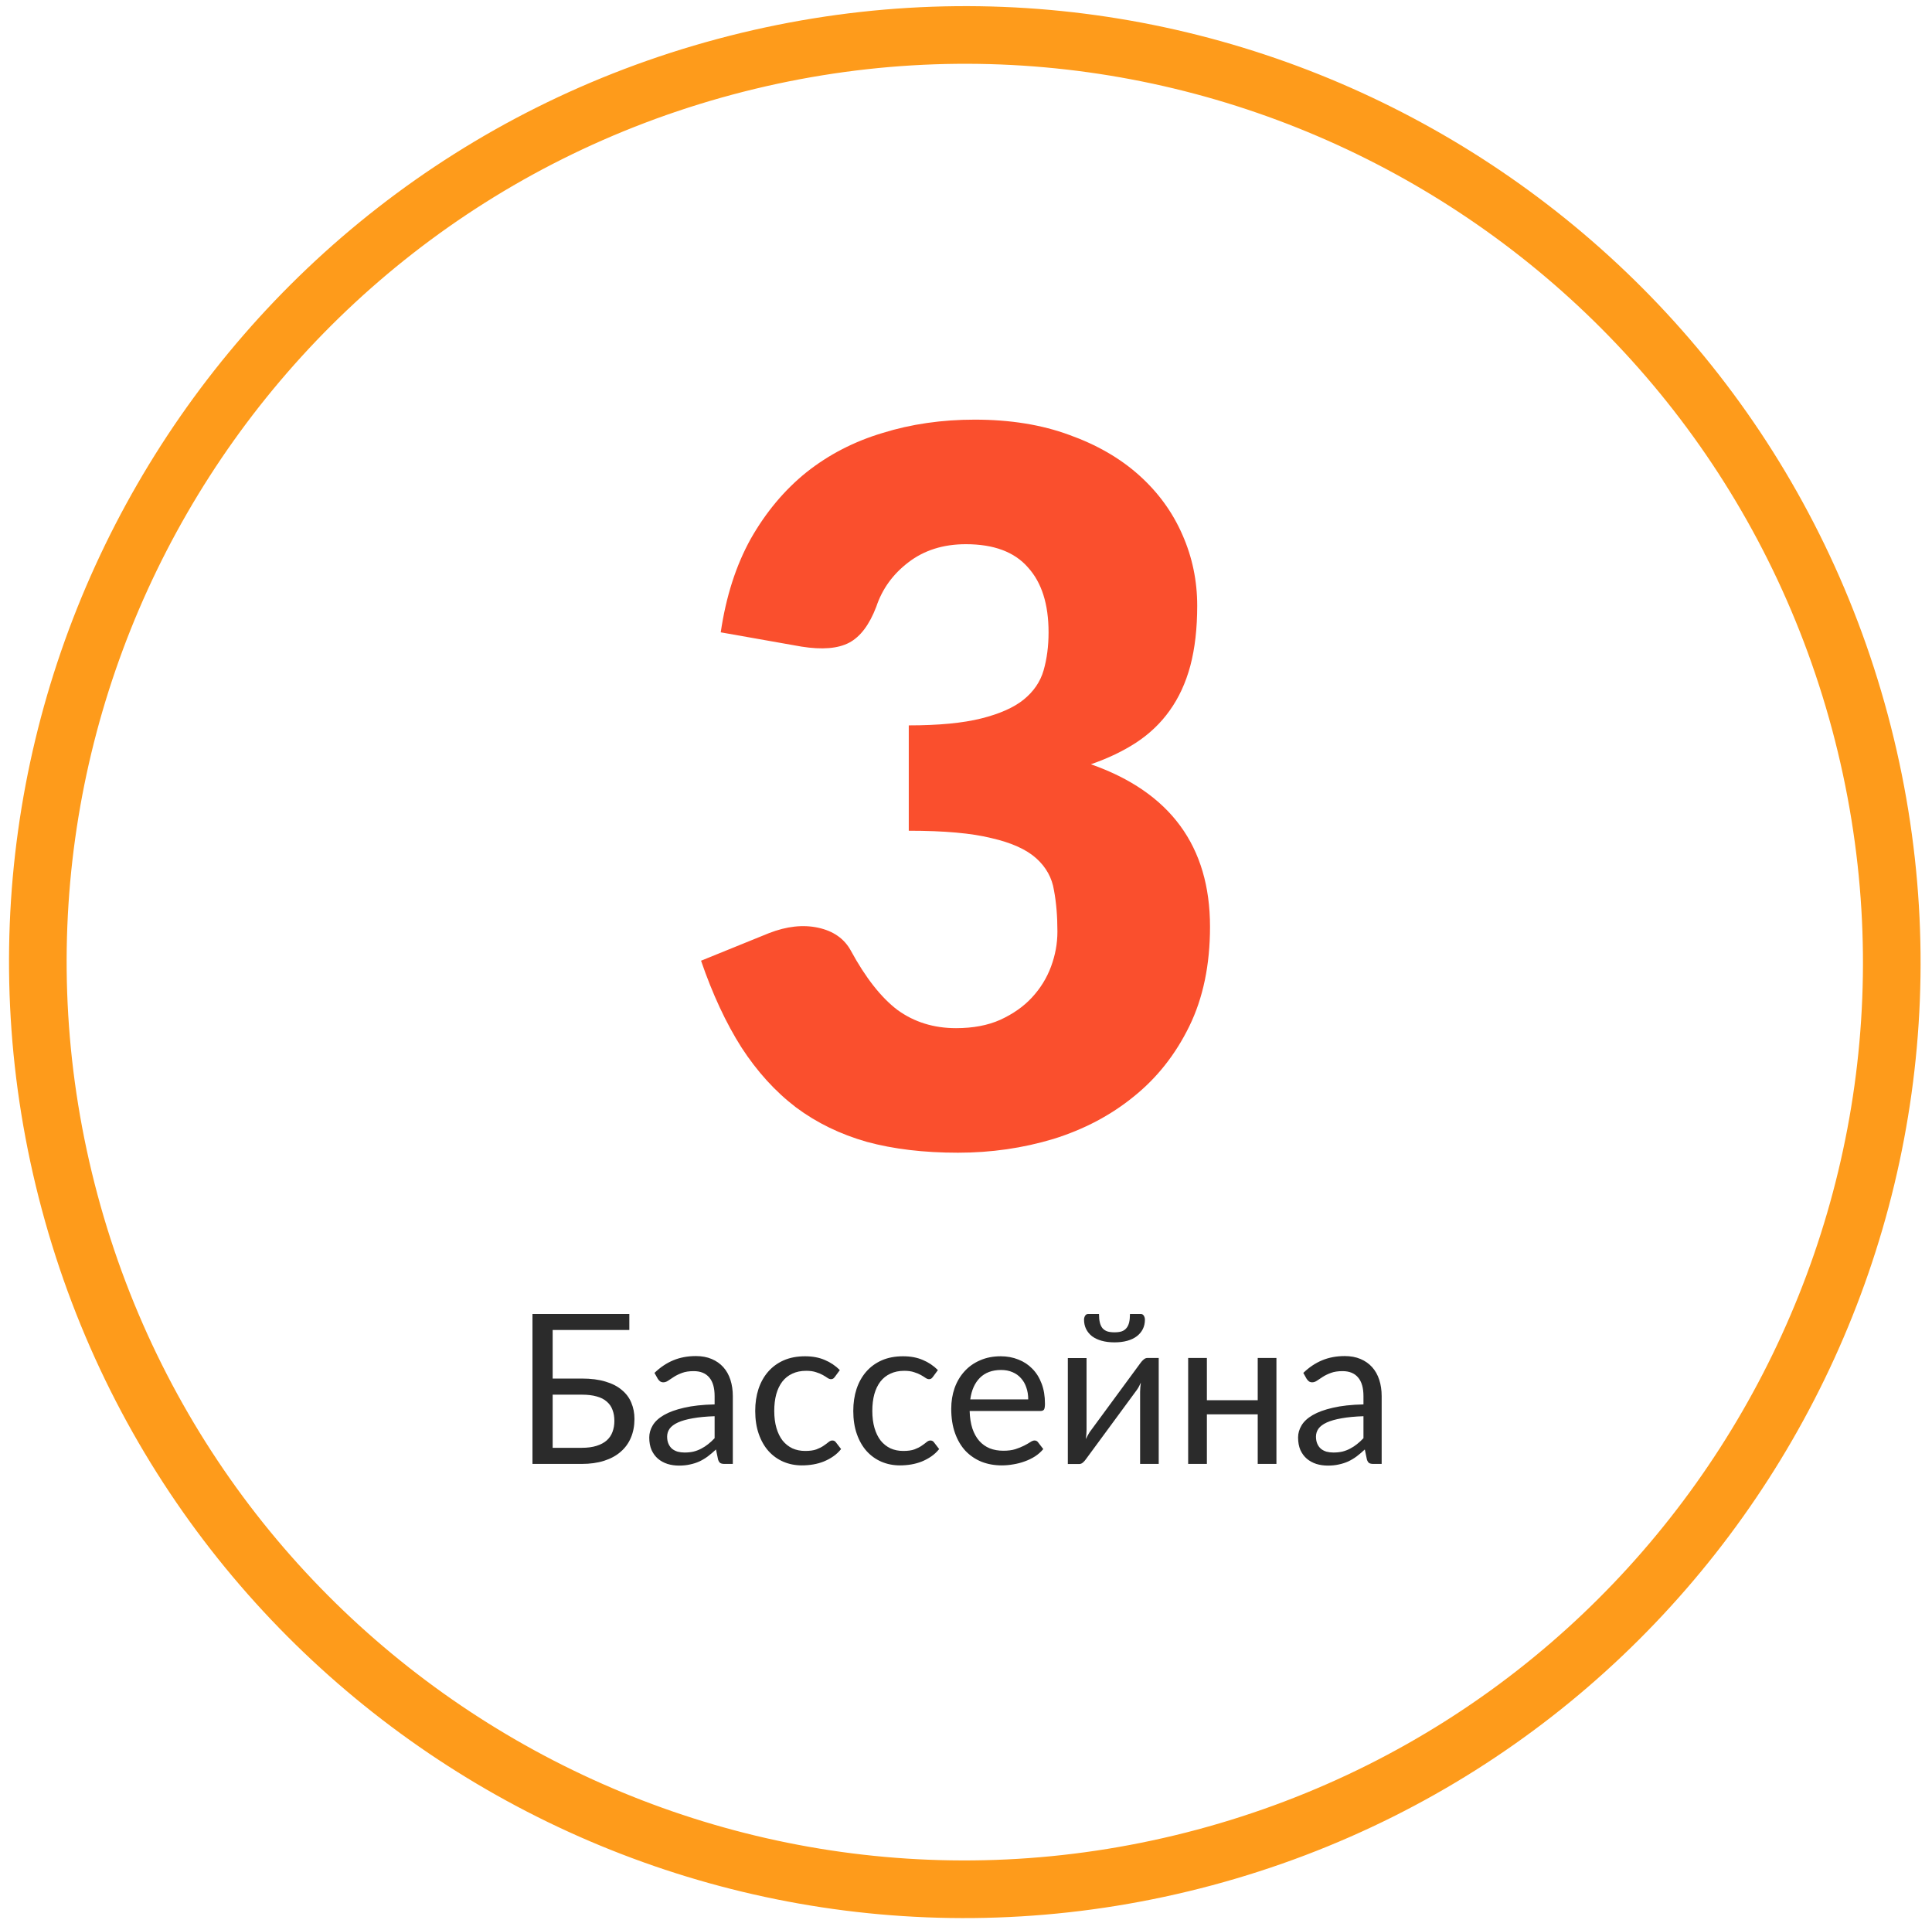 <?xml version="1.0" encoding="UTF-8"?> <svg xmlns="http://www.w3.org/2000/svg" width="157" height="156" viewBox="0 0 157 156" fill="none"> <path fill-rule="evenodd" clip-rule="evenodd" d="M58.306 3.164C99.73 -7.935 142.309 16.648 153.408 58.072C164.508 99.496 139.925 142.075 98.501 153.175C57.077 164.274 14.498 139.691 3.398 98.267C-7.702 56.843 16.881 14.264 58.306 3.164ZM59.517 7.687C98.444 -2.744 138.456 20.357 148.886 59.284C159.316 98.21 136.216 138.222 97.289 148.652C58.362 159.083 18.351 135.982 7.92 97.055C-2.51 58.129 20.591 18.117 59.517 7.687Z" fill="#FE9B1B"></path> <path d="M58.569 51.375C58.996 48.468 59.809 45.935 61.009 43.775C62.236 41.615 63.743 39.815 65.529 38.375C67.343 36.935 69.409 35.868 71.729 35.175C74.049 34.455 76.543 34.095 79.209 34.095C82.089 34.095 84.649 34.508 86.889 35.335C89.129 36.135 91.023 37.228 92.569 38.615C94.116 40.002 95.289 41.615 96.089 43.455C96.889 45.268 97.289 47.188 97.289 49.215C97.289 51.055 97.103 52.682 96.729 54.095C96.356 55.482 95.796 56.695 95.049 57.735C94.329 58.748 93.423 59.615 92.329 60.335C91.263 61.028 90.036 61.615 88.649 62.095C95.103 64.362 98.329 68.762 98.329 75.295C98.329 78.388 97.769 81.082 96.649 83.375C95.529 85.668 94.023 87.575 92.129 89.095C90.263 90.615 88.089 91.762 85.609 92.535C83.129 93.282 80.543 93.655 77.849 93.655C75.076 93.655 72.609 93.362 70.449 92.775C68.289 92.162 66.369 91.228 64.689 89.975C63.009 88.695 61.529 87.068 60.249 85.095C58.996 83.122 57.903 80.775 56.969 78.055L62.489 75.815C63.929 75.255 65.263 75.108 66.489 75.375C67.716 75.642 68.596 76.255 69.129 77.215C70.329 79.428 71.596 81.042 72.929 82.055C74.289 83.042 75.876 83.535 77.689 83.535C79.076 83.535 80.276 83.308 81.289 82.855C82.329 82.375 83.183 81.775 83.849 81.055C84.543 80.308 85.063 79.468 85.409 78.535C85.756 77.602 85.929 76.655 85.929 75.695C85.929 74.442 85.836 73.322 85.649 72.335C85.489 71.322 85.009 70.455 84.209 69.735C83.409 69.015 82.196 68.468 80.569 68.095C78.969 67.695 76.729 67.495 73.849 67.495V58.935C76.276 58.935 78.236 58.748 79.729 58.375C81.223 58.002 82.369 57.495 83.169 56.855C83.996 56.188 84.543 55.388 84.809 54.455C85.076 53.522 85.209 52.495 85.209 51.375C85.209 49.082 84.649 47.322 83.529 46.095C82.436 44.842 80.756 44.215 78.489 44.215C76.649 44.215 75.089 44.708 73.809 45.695C72.556 46.655 71.689 47.855 71.209 49.295C70.649 50.762 69.916 51.735 69.009 52.215C68.103 52.695 66.809 52.802 65.129 52.535L58.569 51.375Z" fill="#FA4F2D"></path> <path d="M47.274 117.631C47.744 117.631 48.147 117.577 48.481 117.47C48.821 117.362 49.096 117.215 49.305 117.028C49.521 116.835 49.677 116.606 49.773 116.339C49.875 116.067 49.926 115.77 49.926 115.447C49.926 115.107 49.875 114.806 49.773 114.546C49.677 114.279 49.521 114.056 49.305 113.874C49.096 113.687 48.824 113.548 48.489 113.458C48.155 113.361 47.753 113.313 47.282 113.313H44.911V117.631H47.274ZM47.282 112.004C48.025 112.004 48.665 112.086 49.203 112.251C49.742 112.409 50.184 112.636 50.529 112.931C50.881 113.22 51.139 113.565 51.303 113.968C51.473 114.37 51.558 114.809 51.558 115.285C51.558 115.846 51.462 116.353 51.269 116.807C51.082 117.254 50.804 117.637 50.436 117.954C50.073 118.272 49.626 118.515 49.093 118.685C48.56 118.855 47.954 118.94 47.274 118.94H43.27V106.76H51.141V108.06H44.911V112.004H47.282ZM58.072 115.064C57.375 115.087 56.78 115.144 56.287 115.234C55.8 115.319 55.4 115.433 55.089 115.574C54.783 115.716 54.559 115.883 54.417 116.076C54.281 116.268 54.213 116.484 54.213 116.722C54.213 116.948 54.25 117.144 54.324 117.308C54.397 117.473 54.496 117.609 54.621 117.716C54.752 117.818 54.902 117.895 55.072 117.946C55.247 117.991 55.434 118.014 55.633 118.014C55.899 118.014 56.143 117.988 56.364 117.937C56.585 117.881 56.791 117.801 56.984 117.699C57.182 117.597 57.37 117.475 57.545 117.334C57.727 117.192 57.902 117.031 58.072 116.849V115.064ZM53.185 111.545C53.661 111.086 54.173 110.743 54.723 110.517C55.273 110.29 55.882 110.177 56.551 110.177C57.032 110.177 57.46 110.256 57.834 110.415C58.208 110.573 58.523 110.794 58.778 111.078C59.033 111.361 59.225 111.704 59.356 112.106C59.486 112.509 59.551 112.951 59.551 113.432V118.94H58.88C58.732 118.94 58.619 118.918 58.54 118.872C58.46 118.821 58.398 118.725 58.353 118.583L58.183 117.767C57.956 117.977 57.735 118.164 57.52 118.328C57.304 118.487 57.078 118.623 56.84 118.736C56.602 118.844 56.347 118.926 56.075 118.983C55.808 119.045 55.511 119.076 55.182 119.076C54.848 119.076 54.533 119.031 54.239 118.94C53.944 118.844 53.686 118.702 53.465 118.515C53.25 118.328 53.077 118.093 52.947 117.81C52.822 117.521 52.76 117.181 52.76 116.79C52.76 116.45 52.853 116.124 53.04 115.812C53.227 115.495 53.53 115.214 53.95 114.971C54.369 114.727 54.916 114.529 55.59 114.376C56.264 114.217 57.092 114.126 58.072 114.104V113.432C58.072 112.764 57.928 112.259 57.639 111.919C57.35 111.574 56.928 111.401 56.372 111.401C55.998 111.401 55.684 111.449 55.429 111.545C55.179 111.636 54.961 111.741 54.774 111.86C54.593 111.973 54.434 112.078 54.298 112.174C54.168 112.265 54.038 112.31 53.907 112.31C53.805 112.31 53.717 112.285 53.644 112.234C53.57 112.177 53.508 112.109 53.457 112.03L53.185 111.545ZM67.848 111.86C67.803 111.922 67.758 111.97 67.712 112.004C67.667 112.038 67.605 112.055 67.525 112.055C67.44 112.055 67.347 112.021 67.245 111.953C67.143 111.88 67.015 111.8 66.862 111.715C66.715 111.63 66.531 111.554 66.31 111.486C66.094 111.412 65.828 111.375 65.511 111.375C65.086 111.375 64.712 111.452 64.389 111.605C64.066 111.752 63.794 111.967 63.573 112.251C63.358 112.534 63.193 112.877 63.08 113.279C62.972 113.682 62.918 114.132 62.918 114.631C62.918 115.152 62.978 115.617 63.097 116.025C63.216 116.427 63.383 116.767 63.598 117.045C63.819 117.317 64.083 117.526 64.389 117.674C64.701 117.815 65.049 117.886 65.434 117.886C65.803 117.886 66.106 117.844 66.344 117.759C66.582 117.668 66.777 117.569 66.93 117.461C67.089 117.354 67.219 117.257 67.321 117.172C67.429 117.082 67.534 117.036 67.636 117.036C67.76 117.036 67.857 117.084 67.925 117.181L68.35 117.733C68.163 117.966 67.95 118.164 67.712 118.328C67.474 118.493 67.216 118.631 66.939 118.745C66.667 118.852 66.381 118.932 66.08 118.983C65.78 119.034 65.474 119.059 65.162 119.059C64.624 119.059 64.123 118.96 63.658 118.762C63.199 118.563 62.799 118.277 62.459 117.903C62.119 117.524 61.853 117.059 61.66 116.509C61.468 115.96 61.371 115.333 61.371 114.631C61.371 113.99 61.459 113.398 61.635 112.854C61.816 112.31 62.077 111.843 62.417 111.452C62.763 111.055 63.185 110.746 63.683 110.525C64.188 110.304 64.766 110.194 65.417 110.194C66.024 110.194 66.556 110.293 67.015 110.491C67.48 110.684 67.891 110.959 68.248 111.316L67.848 111.86ZM75.817 111.86C75.772 111.922 75.726 111.97 75.681 112.004C75.636 112.038 75.573 112.055 75.494 112.055C75.409 112.055 75.316 112.021 75.214 111.953C75.112 111.88 74.984 111.8 74.831 111.715C74.684 111.63 74.5 111.554 74.279 111.486C74.063 111.412 73.797 111.375 73.48 111.375C73.055 111.375 72.681 111.452 72.358 111.605C72.035 111.752 71.763 111.967 71.542 112.251C71.326 112.534 71.162 112.877 71.049 113.279C70.941 113.682 70.887 114.132 70.887 114.631C70.887 115.152 70.947 115.617 71.066 116.025C71.185 116.427 71.352 116.767 71.567 117.045C71.788 117.317 72.052 117.526 72.358 117.674C72.669 117.815 73.018 117.886 73.403 117.886C73.771 117.886 74.075 117.844 74.313 117.759C74.551 117.668 74.746 117.569 74.899 117.461C75.058 117.354 75.188 117.257 75.29 117.172C75.398 117.082 75.503 117.036 75.605 117.036C75.729 117.036 75.826 117.084 75.894 117.181L76.319 117.733C76.132 117.966 75.919 118.164 75.681 118.328C75.443 118.493 75.185 118.631 74.908 118.745C74.636 118.852 74.349 118.932 74.049 118.983C73.749 119.034 73.443 119.059 73.131 119.059C72.593 119.059 72.091 118.96 71.627 118.762C71.168 118.563 70.768 118.277 70.428 117.903C70.088 117.524 69.822 117.059 69.629 116.509C69.436 115.96 69.34 115.333 69.34 114.631C69.34 113.99 69.428 113.398 69.604 112.854C69.785 112.31 70.046 111.843 70.386 111.452C70.731 111.055 71.153 110.746 71.652 110.525C72.156 110.304 72.734 110.194 73.386 110.194C73.992 110.194 74.525 110.293 74.984 110.491C75.449 110.684 75.86 110.959 76.217 111.316L75.817 111.86ZM83.556 113.696C83.556 113.344 83.505 113.024 83.403 112.735C83.307 112.441 83.162 112.188 82.97 111.979C82.783 111.763 82.553 111.599 82.281 111.486C82.009 111.367 81.701 111.307 81.355 111.307C80.629 111.307 80.054 111.52 79.629 111.945C79.21 112.364 78.949 112.948 78.847 113.696H83.556ZM84.78 117.733C84.593 117.96 84.37 118.158 84.109 118.328C83.848 118.493 83.568 118.629 83.267 118.736C82.973 118.844 82.667 118.923 82.349 118.974C82.032 119.031 81.718 119.059 81.406 119.059C80.811 119.059 80.261 118.96 79.757 118.762C79.258 118.558 78.825 118.263 78.456 117.878C78.094 117.487 77.81 117.005 77.606 116.433C77.402 115.86 77.3 115.203 77.3 114.461C77.3 113.86 77.391 113.299 77.572 112.778C77.759 112.256 78.026 111.806 78.371 111.426C78.717 111.041 79.139 110.741 79.638 110.525C80.136 110.304 80.698 110.194 81.321 110.194C81.837 110.194 82.312 110.282 82.749 110.457C83.191 110.627 83.57 110.877 83.888 111.205C84.211 111.528 84.463 111.931 84.644 112.412C84.826 112.888 84.916 113.432 84.916 114.044C84.916 114.282 84.891 114.441 84.84 114.52C84.789 114.6 84.692 114.639 84.551 114.639H78.796C78.813 115.183 78.887 115.656 79.017 116.059C79.153 116.461 79.34 116.798 79.578 117.07C79.816 117.337 80.1 117.538 80.428 117.674C80.757 117.804 81.125 117.869 81.533 117.869C81.913 117.869 82.239 117.827 82.511 117.742C82.788 117.651 83.026 117.555 83.225 117.453C83.423 117.351 83.588 117.257 83.718 117.172C83.854 117.082 83.97 117.036 84.066 117.036C84.191 117.036 84.287 117.084 84.355 117.181L84.78 117.733ZM94.161 110.33V118.94H92.648V113.092C92.648 112.979 92.654 112.857 92.665 112.727C92.677 112.596 92.691 112.466 92.708 112.336C92.657 112.449 92.606 112.554 92.555 112.65C92.504 112.747 92.45 112.834 92.393 112.914L88.237 118.566C88.174 118.657 88.095 118.745 87.999 118.83C87.908 118.909 87.806 118.949 87.693 118.949H86.775V110.338H88.296V116.186C88.296 116.294 88.291 116.413 88.279 116.543C88.268 116.668 88.254 116.795 88.237 116.926C88.288 116.818 88.339 116.719 88.39 116.628C88.441 116.532 88.492 116.444 88.543 116.365L92.699 110.712C92.762 110.622 92.841 110.537 92.937 110.457C93.034 110.372 93.138 110.33 93.252 110.33H94.161ZM90.566 108.247C90.798 108.247 90.994 108.222 91.152 108.171C91.311 108.114 91.438 108.026 91.535 107.907C91.637 107.788 91.71 107.635 91.756 107.448C91.801 107.261 91.824 107.032 91.824 106.76H92.708C92.815 106.76 92.898 106.808 92.954 106.904C93.011 107.001 93.039 107.105 93.039 107.219C93.039 107.502 92.983 107.757 92.869 107.984C92.756 108.21 92.592 108.406 92.376 108.57C92.167 108.729 91.909 108.851 91.603 108.936C91.297 109.021 90.951 109.063 90.566 109.063C90.18 109.063 89.835 109.021 89.529 108.936C89.223 108.851 88.962 108.729 88.747 108.57C88.537 108.406 88.376 108.21 88.262 107.984C88.149 107.757 88.092 107.502 88.092 107.219C88.092 107.105 88.121 107.001 88.177 106.904C88.234 106.808 88.316 106.76 88.424 106.76H89.308C89.308 107.032 89.33 107.261 89.376 107.448C89.421 107.635 89.492 107.788 89.588 107.907C89.69 108.026 89.821 108.114 89.979 108.171C90.138 108.222 90.333 108.247 90.566 108.247ZM103.727 110.33V118.94H102.206V114.911H98.075V118.94H96.553V110.33H98.075V113.764H102.206V110.33H103.727ZM110.799 115.064C110.102 115.087 109.507 115.144 109.014 115.234C108.526 115.319 108.127 115.433 107.815 115.574C107.509 115.716 107.285 115.883 107.144 116.076C107.008 116.268 106.94 116.484 106.94 116.722C106.94 116.948 106.977 117.144 107.05 117.308C107.124 117.473 107.223 117.609 107.348 117.716C107.478 117.818 107.628 117.895 107.798 117.946C107.974 117.991 108.161 118.014 108.359 118.014C108.626 118.014 108.869 117.988 109.09 117.937C109.311 117.881 109.518 117.801 109.711 117.699C109.909 117.597 110.096 117.475 110.272 117.334C110.453 117.192 110.629 117.031 110.799 116.849V115.064ZM105.911 111.545C106.387 111.086 106.9 110.743 107.45 110.517C107.999 110.29 108.609 110.177 109.277 110.177C109.759 110.177 110.187 110.256 110.561 110.415C110.935 110.573 111.249 110.794 111.504 111.078C111.759 111.361 111.952 111.704 112.082 112.106C112.213 112.509 112.278 112.951 112.278 113.432V118.94H111.606C111.459 118.94 111.346 118.918 111.266 118.872C111.187 118.821 111.125 118.725 111.079 118.583L110.909 117.767C110.683 117.977 110.462 118.164 110.246 118.328C110.031 118.487 109.804 118.623 109.566 118.736C109.328 118.844 109.073 118.926 108.801 118.983C108.535 119.045 108.237 119.076 107.909 119.076C107.574 119.076 107.26 119.031 106.965 118.94C106.671 118.844 106.413 118.702 106.192 118.515C105.976 118.328 105.804 118.093 105.673 117.81C105.549 117.521 105.486 117.181 105.486 116.79C105.486 116.45 105.58 116.124 105.767 115.812C105.954 115.495 106.257 115.214 106.676 114.971C107.096 114.727 107.642 114.529 108.317 114.376C108.991 114.217 109.818 114.126 110.799 114.104V113.432C110.799 112.764 110.654 112.259 110.365 111.919C110.076 111.574 109.654 111.401 109.099 111.401C108.725 111.401 108.41 111.449 108.155 111.545C107.906 111.636 107.688 111.741 107.501 111.86C107.319 111.973 107.161 112.078 107.025 112.174C106.894 112.265 106.764 112.31 106.634 112.31C106.532 112.31 106.444 112.285 106.37 112.234C106.297 112.177 106.234 112.109 106.183 112.03L105.911 111.545Z" fill="#2B2B2B"></path> </svg> 